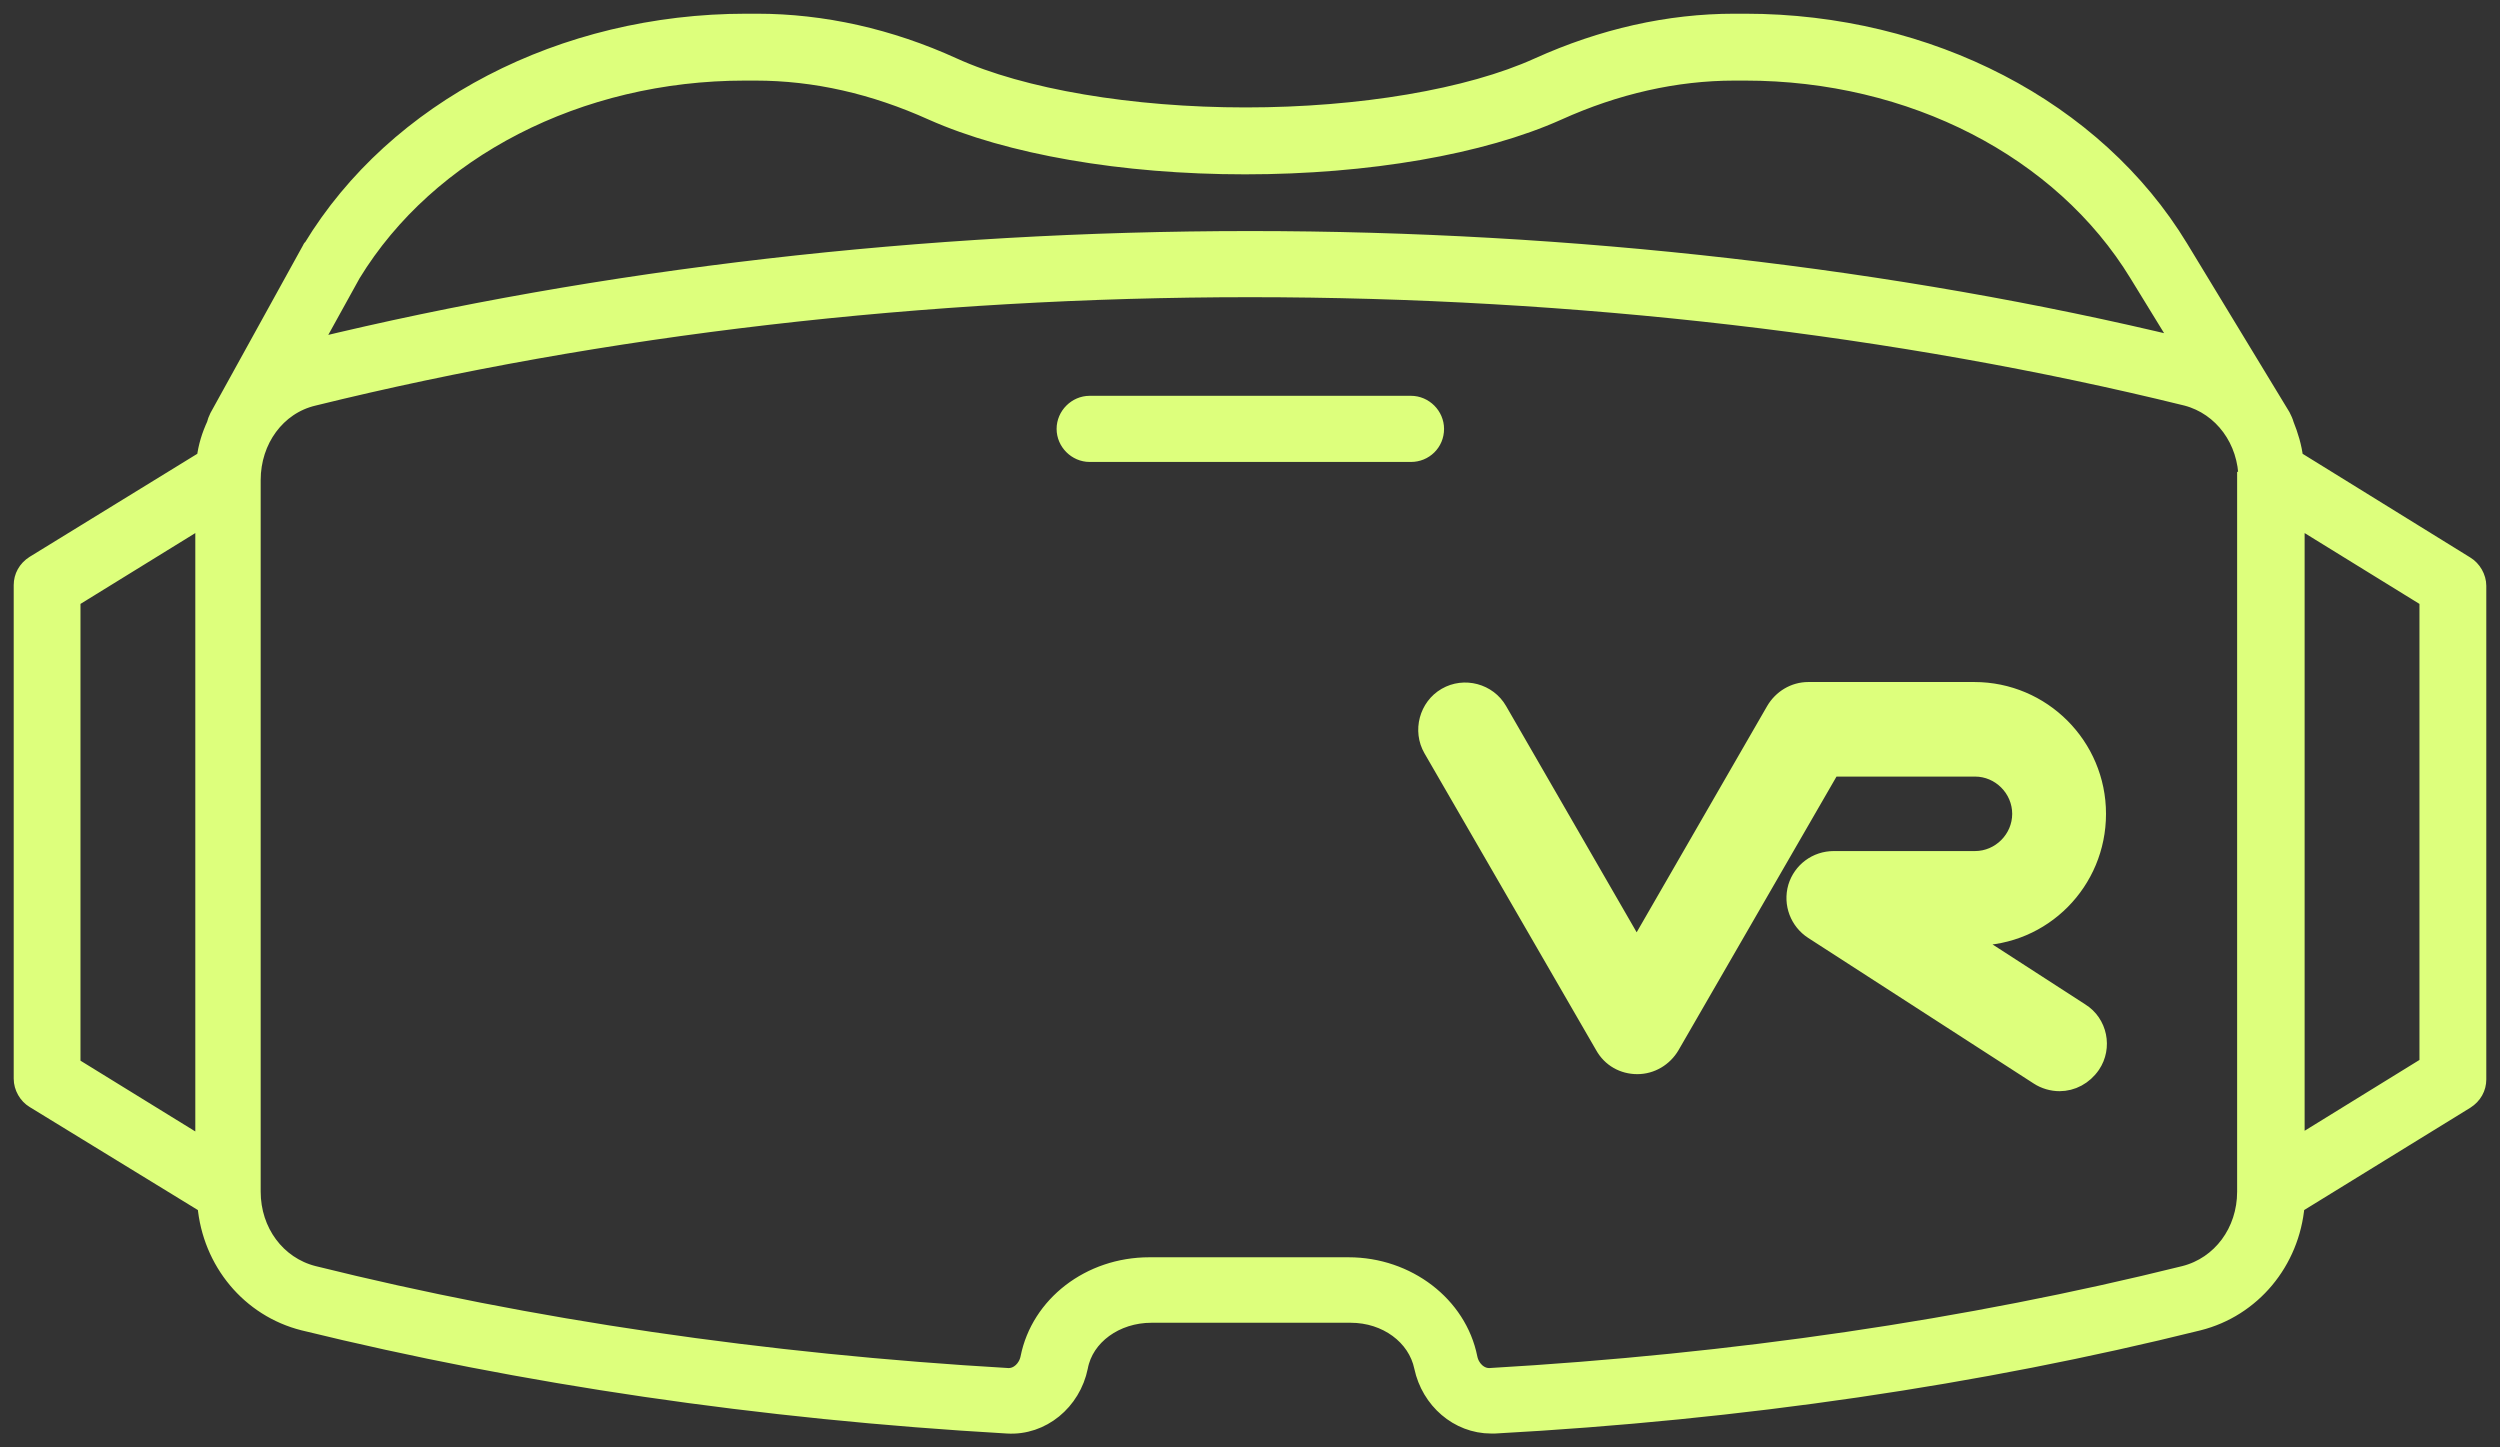 <?xml version="1.0" encoding="UTF-8"?> <svg xmlns="http://www.w3.org/2000/svg" width="114" height="66" viewBox="0 0 114 66" fill="none"><rect x="0" y="0" width="114" height="66" fill="#333333" stroke="none"/><path d="M90.062 42.745H89.672L94.883 46.114C95.723 46.632 95.951 47.766 95.4 48.576C95.044 49.094 94.493 49.383 93.912 49.383C93.589 49.383 93.233 49.286 92.941 49.094L82.654 42.452C82.006 42.032 81.683 41.225 81.909 40.445C82.137 39.701 82.816 39.183 83.625 39.183H90.062C91.194 39.183 92.131 38.245 92.131 37.112C92.131 35.975 91.194 35.037 90.062 35.037H83.528L76.215 47.702C75.892 48.25 75.311 48.606 74.662 48.606C74.017 48.606 73.433 48.284 73.11 47.702L65.28 34.163C64.796 33.322 65.088 32.219 65.928 31.734C66.768 31.247 67.87 31.539 68.353 32.383L74.632 43.263L80.907 32.383C81.23 31.832 81.811 31.475 82.46 31.475H90.028C93.136 31.475 95.659 34.001 95.659 37.112C95.659 40.219 93.169 42.745 90.062 42.745ZM112.449 25.742C112.772 25.937 113 26.327 113 26.713V49.222C113 49.612 112.805 49.968 112.449 50.194L104.716 54.956C104.491 57.545 102.71 59.684 100.251 60.3C90.223 62.792 79.419 64.379 68.162 64.994H67.997C66.479 64.994 65.185 63.861 64.86 62.338C64.57 60.945 63.21 59.943 61.594 59.943H52.503C50.884 59.943 49.493 60.945 49.235 62.338C48.912 63.925 47.521 65.092 45.936 64.994C34.675 64.345 23.871 62.758 13.843 60.3C11.384 59.684 9.604 57.545 9.378 54.956L1.548 50.16C1.225 49.968 1 49.578 1 49.188V26.683C1 26.293 1.192 25.937 1.548 25.711L9.345 20.919C9.409 20.367 9.573 19.849 9.798 19.362C9.832 19.234 9.862 19.137 9.929 19.006L14.166 11.331C14.166 11.331 14.166 11.298 14.199 11.298C18.049 4.951 25.651 1 34.03 1H34.514C37.524 1 40.564 1.679 43.477 3.008C46.614 4.434 51.596 5.274 56.804 5.274C62.014 5.274 66.996 4.434 70.134 3.008C73.077 1.679 76.087 1 79.094 1H79.581C87.959 1 95.561 4.951 99.411 11.298L104.071 18.975C104.135 19.103 104.199 19.234 104.232 19.362C104.427 19.849 104.588 20.367 104.652 20.919L112.449 25.742ZM9.281 23.636L3.295 27.329V48.576L9.281 52.266V23.636ZM14.23 15.834C27.398 12.626 42.183 10.911 56.998 10.911C71.686 10.911 86.373 12.595 99.475 15.767L97.47 12.498C94.009 6.828 87.183 3.3 79.581 3.3H79.094C76.409 3.3 73.692 3.916 71.041 5.113C67.577 6.667 62.37 7.575 56.773 7.575C51.176 7.575 46 6.667 42.506 5.113C39.852 3.916 37.168 3.3 34.45 3.3H33.966C26.394 3.3 19.537 6.828 16.074 12.498L14.23 15.834ZM102.452 21.888C102.452 20.075 101.319 18.555 99.703 18.131C86.568 14.893 71.817 13.177 56.998 13.177C42.183 13.177 27.429 14.893 14.297 18.131C12.644 18.521 11.512 20.075 11.512 21.888V54.34C11.512 56.153 12.644 57.676 14.297 58.097C24.194 60.558 34.87 62.112 45.966 62.758H46C46.42 62.758 46.809 62.405 46.907 61.917C47.391 59.489 49.688 57.707 52.406 57.707H61.497C64.181 57.707 66.509 59.489 66.996 61.917C67.093 62.405 67.48 62.758 67.9 62.758H67.933C79.063 62.112 89.706 60.558 99.606 58.097C101.256 57.676 102.388 56.153 102.388 54.34V21.888H102.452ZM110.702 27.329L104.716 23.636V52.235L110.702 48.543V27.329ZM65.474 19.557C65.474 18.942 64.957 18.424 64.342 18.424H49.688C49.074 18.424 48.556 18.942 48.556 19.557C48.556 20.172 49.074 20.69 49.688 20.69H64.342C64.957 20.69 65.474 20.206 65.474 19.557Z" fill="#DDFF7C" stroke="#DDFF7C" stroke-width="0.75"></path></svg> 